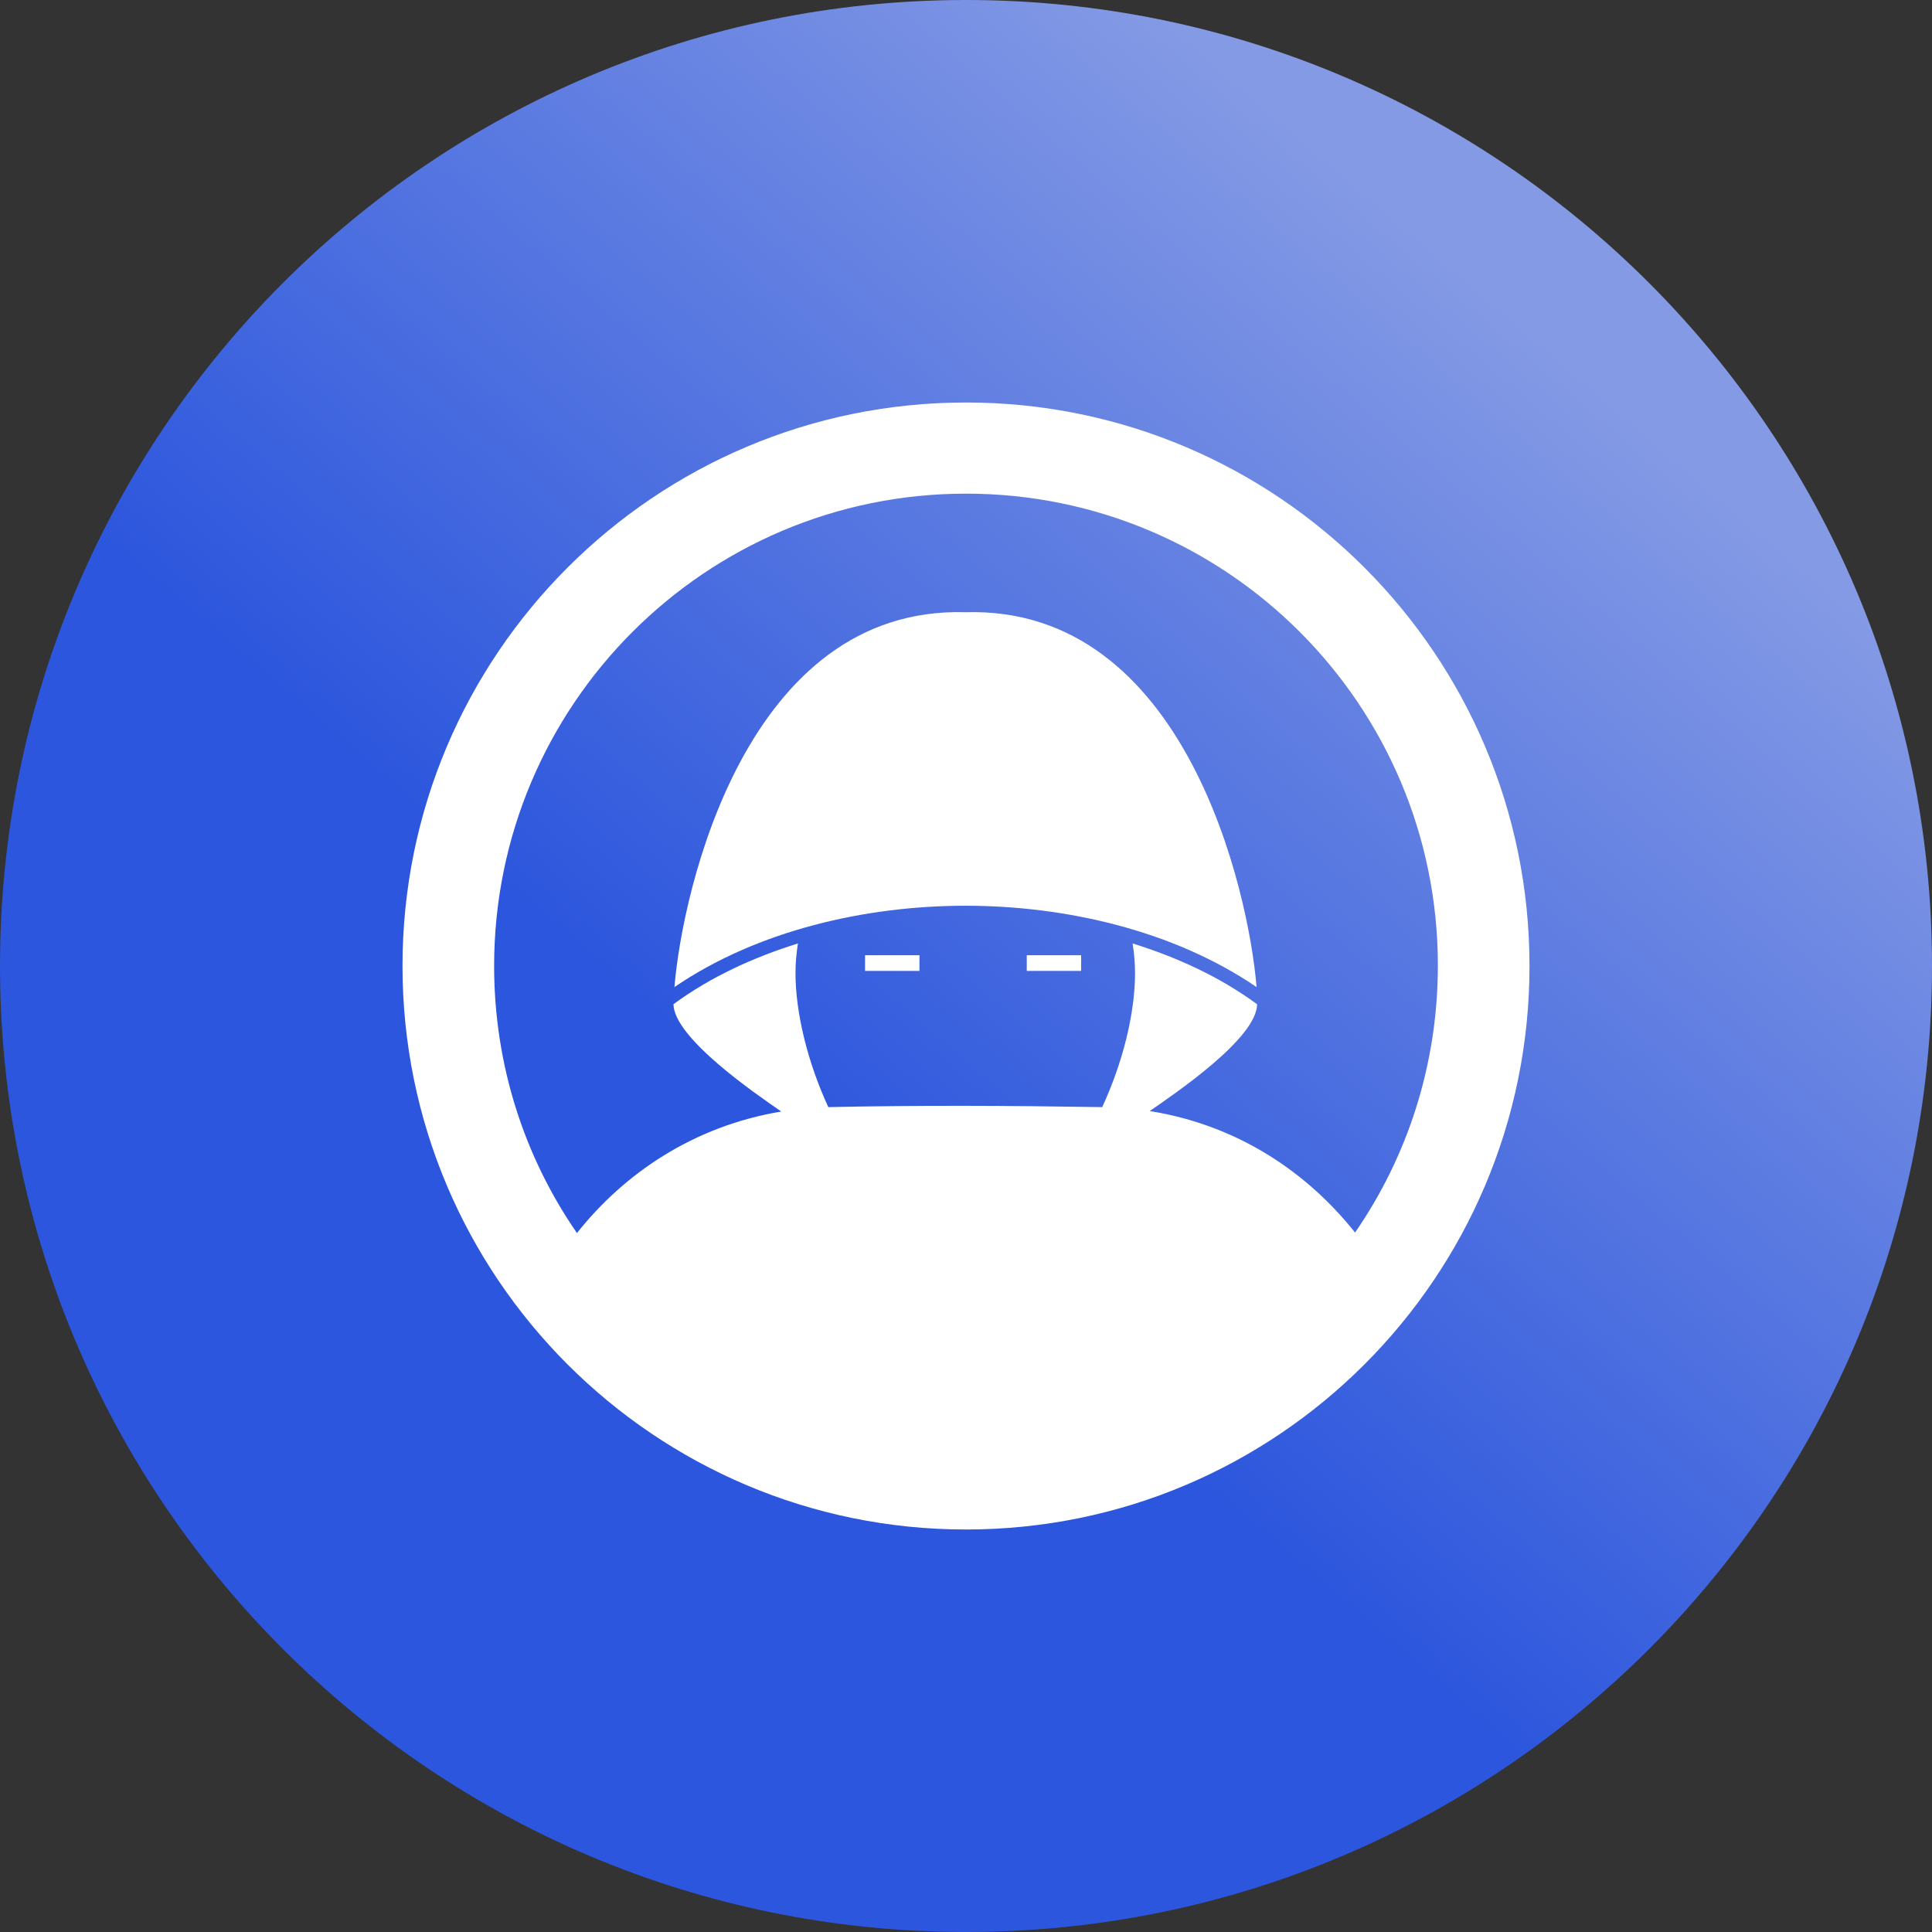 <svg width="120" height="120" viewBox="0 0 120 120" fill="none" xmlns="http://www.w3.org/2000/svg">
<rect x="0" y="0" width="120" height="120" fill="#333333" stroke="none"/>
<path d="M60 120C93.137 120 120 93.137 120 60C120 26.863 93.137 0 60 0C26.863 0 0 26.863 0 60C0 93.137 26.863 120 60 120Z" fill="url(#paint0_linear)"/>
<path d="M60 25C79.326 25 95 40.674 95 60C95 79.326 79.326 95 60 95C40.674 95 25 79.326 25 60C25 40.674 40.674 25 60 25ZM48.526 69.039C46.944 67.944 41.861 64.474 41.83 62.374C44.144 60.67 46.822 59.452 49.561 58.6C49.47 59.178 49.409 59.787 49.409 60.426C49.409 62.922 50.17 65.996 51.448 68.765C57.078 68.644 62.83 68.674 68.461 68.765C69.739 65.996 70.5 62.952 70.5 60.426C70.5 59.787 70.439 59.178 70.348 58.6C73.087 59.452 75.765 60.67 78.078 62.374C78.078 64.474 72.996 67.913 71.413 69.009C76.922 69.891 81.213 72.844 84.165 76.556C87.422 71.839 89.309 66.117 89.309 59.97C89.309 43.778 76.191 30.661 60 30.661C43.809 30.661 30.691 43.809 30.691 60C30.691 66.148 32.578 71.87 35.835 76.587C38.757 72.904 43.048 69.952 48.526 69.039ZM63.774 59.33H67.152V60.304H63.774V59.33ZM53.73 59.33H57.109V60.304H53.73V59.33ZM59.97 56.257C53.791 56.257 47.065 57.778 41.891 61.309C42.378 55.343 46.335 37.63 59.97 38.026C73.604 37.63 77.561 55.343 78.048 61.309C72.874 57.778 66.148 56.257 59.97 56.257Z" fill="white"/>
<defs>
<linearGradient id="paint0_linear" x1="18.075" y1="108.789" x2="94.475" y2="19.872" gradientUnits="userSpaceOnUse">
<stop offset="0.421" stop-color="#2C56DD"/>
<stop offset="1" stop-color="#849AE5"/>
</linearGradient>
</defs>
</svg>
